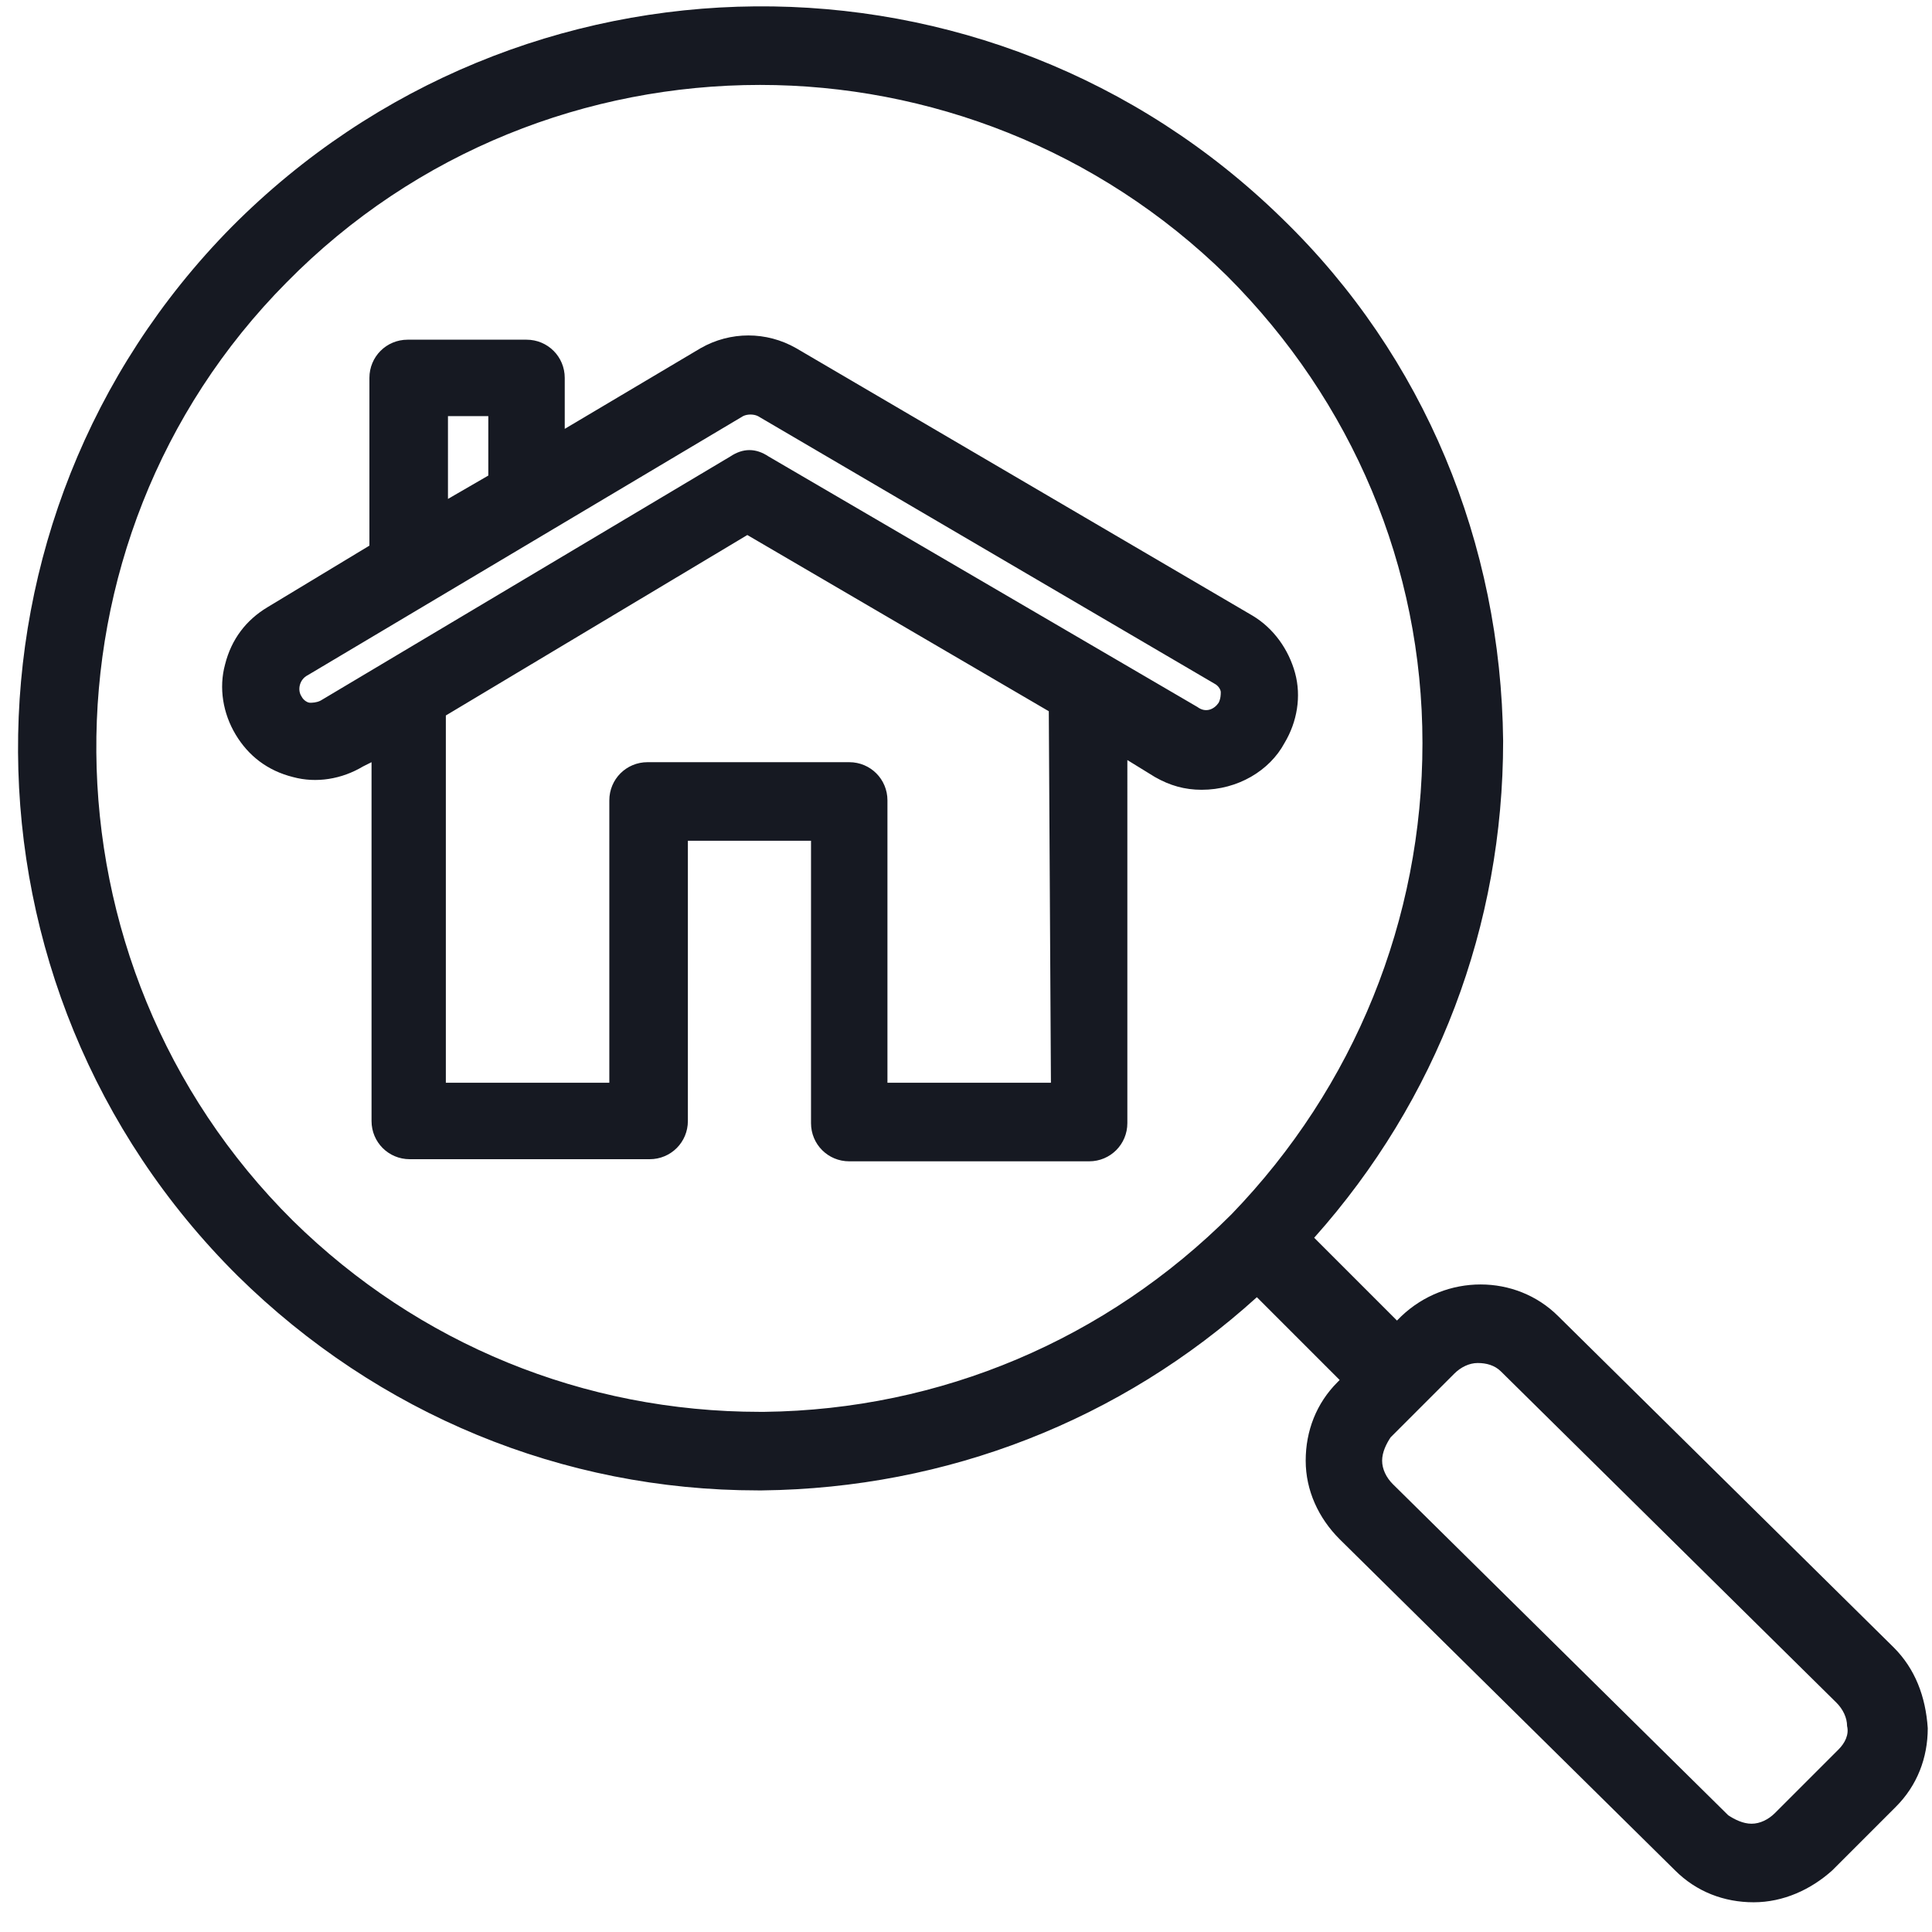 <?xml version="1.0" encoding="UTF-8"?> <svg xmlns="http://www.w3.org/2000/svg" xmlns:xlink="http://www.w3.org/1999/xlink" height="100px" width="100px" fill="#161922" version="1.1" x="0px" y="0px" viewBox="0 0 91 91" style="enable-background:new 0 0 91 91;" xml:space="preserve"><g><g><path d="M89.2,77.6L73.4,62c-2-2-5.3-2-7.4,0l-0.2,0.2l-3.9-3.9c5.8-6.5,8.9-14.7,8.9-23.4c-0.1-9.3-3.7-18.1-10.4-24.6l0,0 C46.6-3.2,24.5-3,10.9,10.7C-2.6,24.4-2.5,46.5,11.2,60.1c6.6,6.5,15.3,10.1,24.5,10.1c0.1,0,0.1,0,0.2,0 c8.7-0.1,16.9-3.3,23.3-9.1l3.9,3.9L63,65.1c-1,1-1.5,2.3-1.5,3.7c0,1.4,0.6,2.7,1.6,3.7l15.8,15.6c1,1,2.3,1.5,3.7,1.5l0,0 c1.4,0,2.7-0.6,3.7-1.5l3-3c1-1,1.5-2.3,1.5-3.7C90.7,79.9,90.2,78.6,89.2,77.6z M36,66.5c-0.1,0-0.1,0-0.2,0 c-8.3,0-16.1-3.2-22-9c-12.2-12.1-12.4-32-0.3-44.2C19.6,7.1,27.7,4,35.8,4c7.9,0,15.9,3,22,9c5.9,5.9,9.2,13.7,9.2,22 s-3.2,16.2-9,22.2C52.1,63.1,44.3,66.4,36,66.5z M86.6,82.4l-3,3c-0.3,0.3-0.7,0.5-1.1,0.5s-0.8-0.2-1.1-0.4L65.6,69.9 c-0.3-0.3-0.5-0.7-0.5-1.1s0.2-0.8,0.4-1.1l3-3c0.3-0.3,0.7-0.5,1.1-0.5s0.8,0.1,1.1,0.4l15.8,15.6l0,0c0.3,0.3,0.5,0.7,0.5,1.1 C87.1,81.7,86.9,82.1,86.6,82.4z"></path><path d="M60.5,35c0.6-1,0.8-2.2,0.5-3.3c-0.3-1.1-1-2.1-2-2.7L37.5,16.4c-1.4-0.8-3.1-0.8-4.5,0l-6.4,3.8v-2.4 c0-1-0.8-1.8-1.8-1.8h-5.6c-1,0-1.8,0.8-1.8,1.8v7.9l-4.8,2.9c-1,0.6-1.7,1.5-2,2.7c-0.3,1.1-0.1,2.3,0.5,3.3s1.5,1.7,2.7,2 c1.1,0.3,2.3,0.1,3.3-0.5l0.4-0.2v16.9c0,1,0.8,1.8,1.8,1.8h11.3c1,0,1.8-0.8,1.8-1.8V39.6h5.8v13.3c0,1,0.8,1.8,1.8,1.8h11.3 c1,0,1.8-0.8,1.8-1.8V35.8l1.3,0.8c0.7,0.4,1.4,0.6,2.2,0.6C58.3,37.2,59.8,36.3,60.5,35z M21.1,19.6H23v2.8l-1.9,1.1V19.6z M49.5,51h-7.7V37.7c0-1-0.8-1.8-1.8-1.8h-9.5c-1,0-1.8,0.8-1.8,1.8V51H21V33.7l14.2-8.5l14.2,8.3L49.5,51L49.5,51z M57.4,33.1 c-0.2,0.3-0.6,0.5-1,0.2L36.2,21.5c-0.3-0.2-0.6-0.3-0.9-0.3c-0.3,0-0.6,0.1-0.9,0.3L15.1,33c-0.2,0.1-0.4,0.1-0.5,0.1 s-0.3-0.1-0.4-0.3c-0.2-0.3-0.1-0.8,0.3-1L35,19.6c0.2-0.1,0.5-0.1,0.7,0l21.5,12.6c0.2,0.1,0.3,0.3,0.3,0.4S57.5,32.9,57.4,33.1z "></path></g></g></svg> 